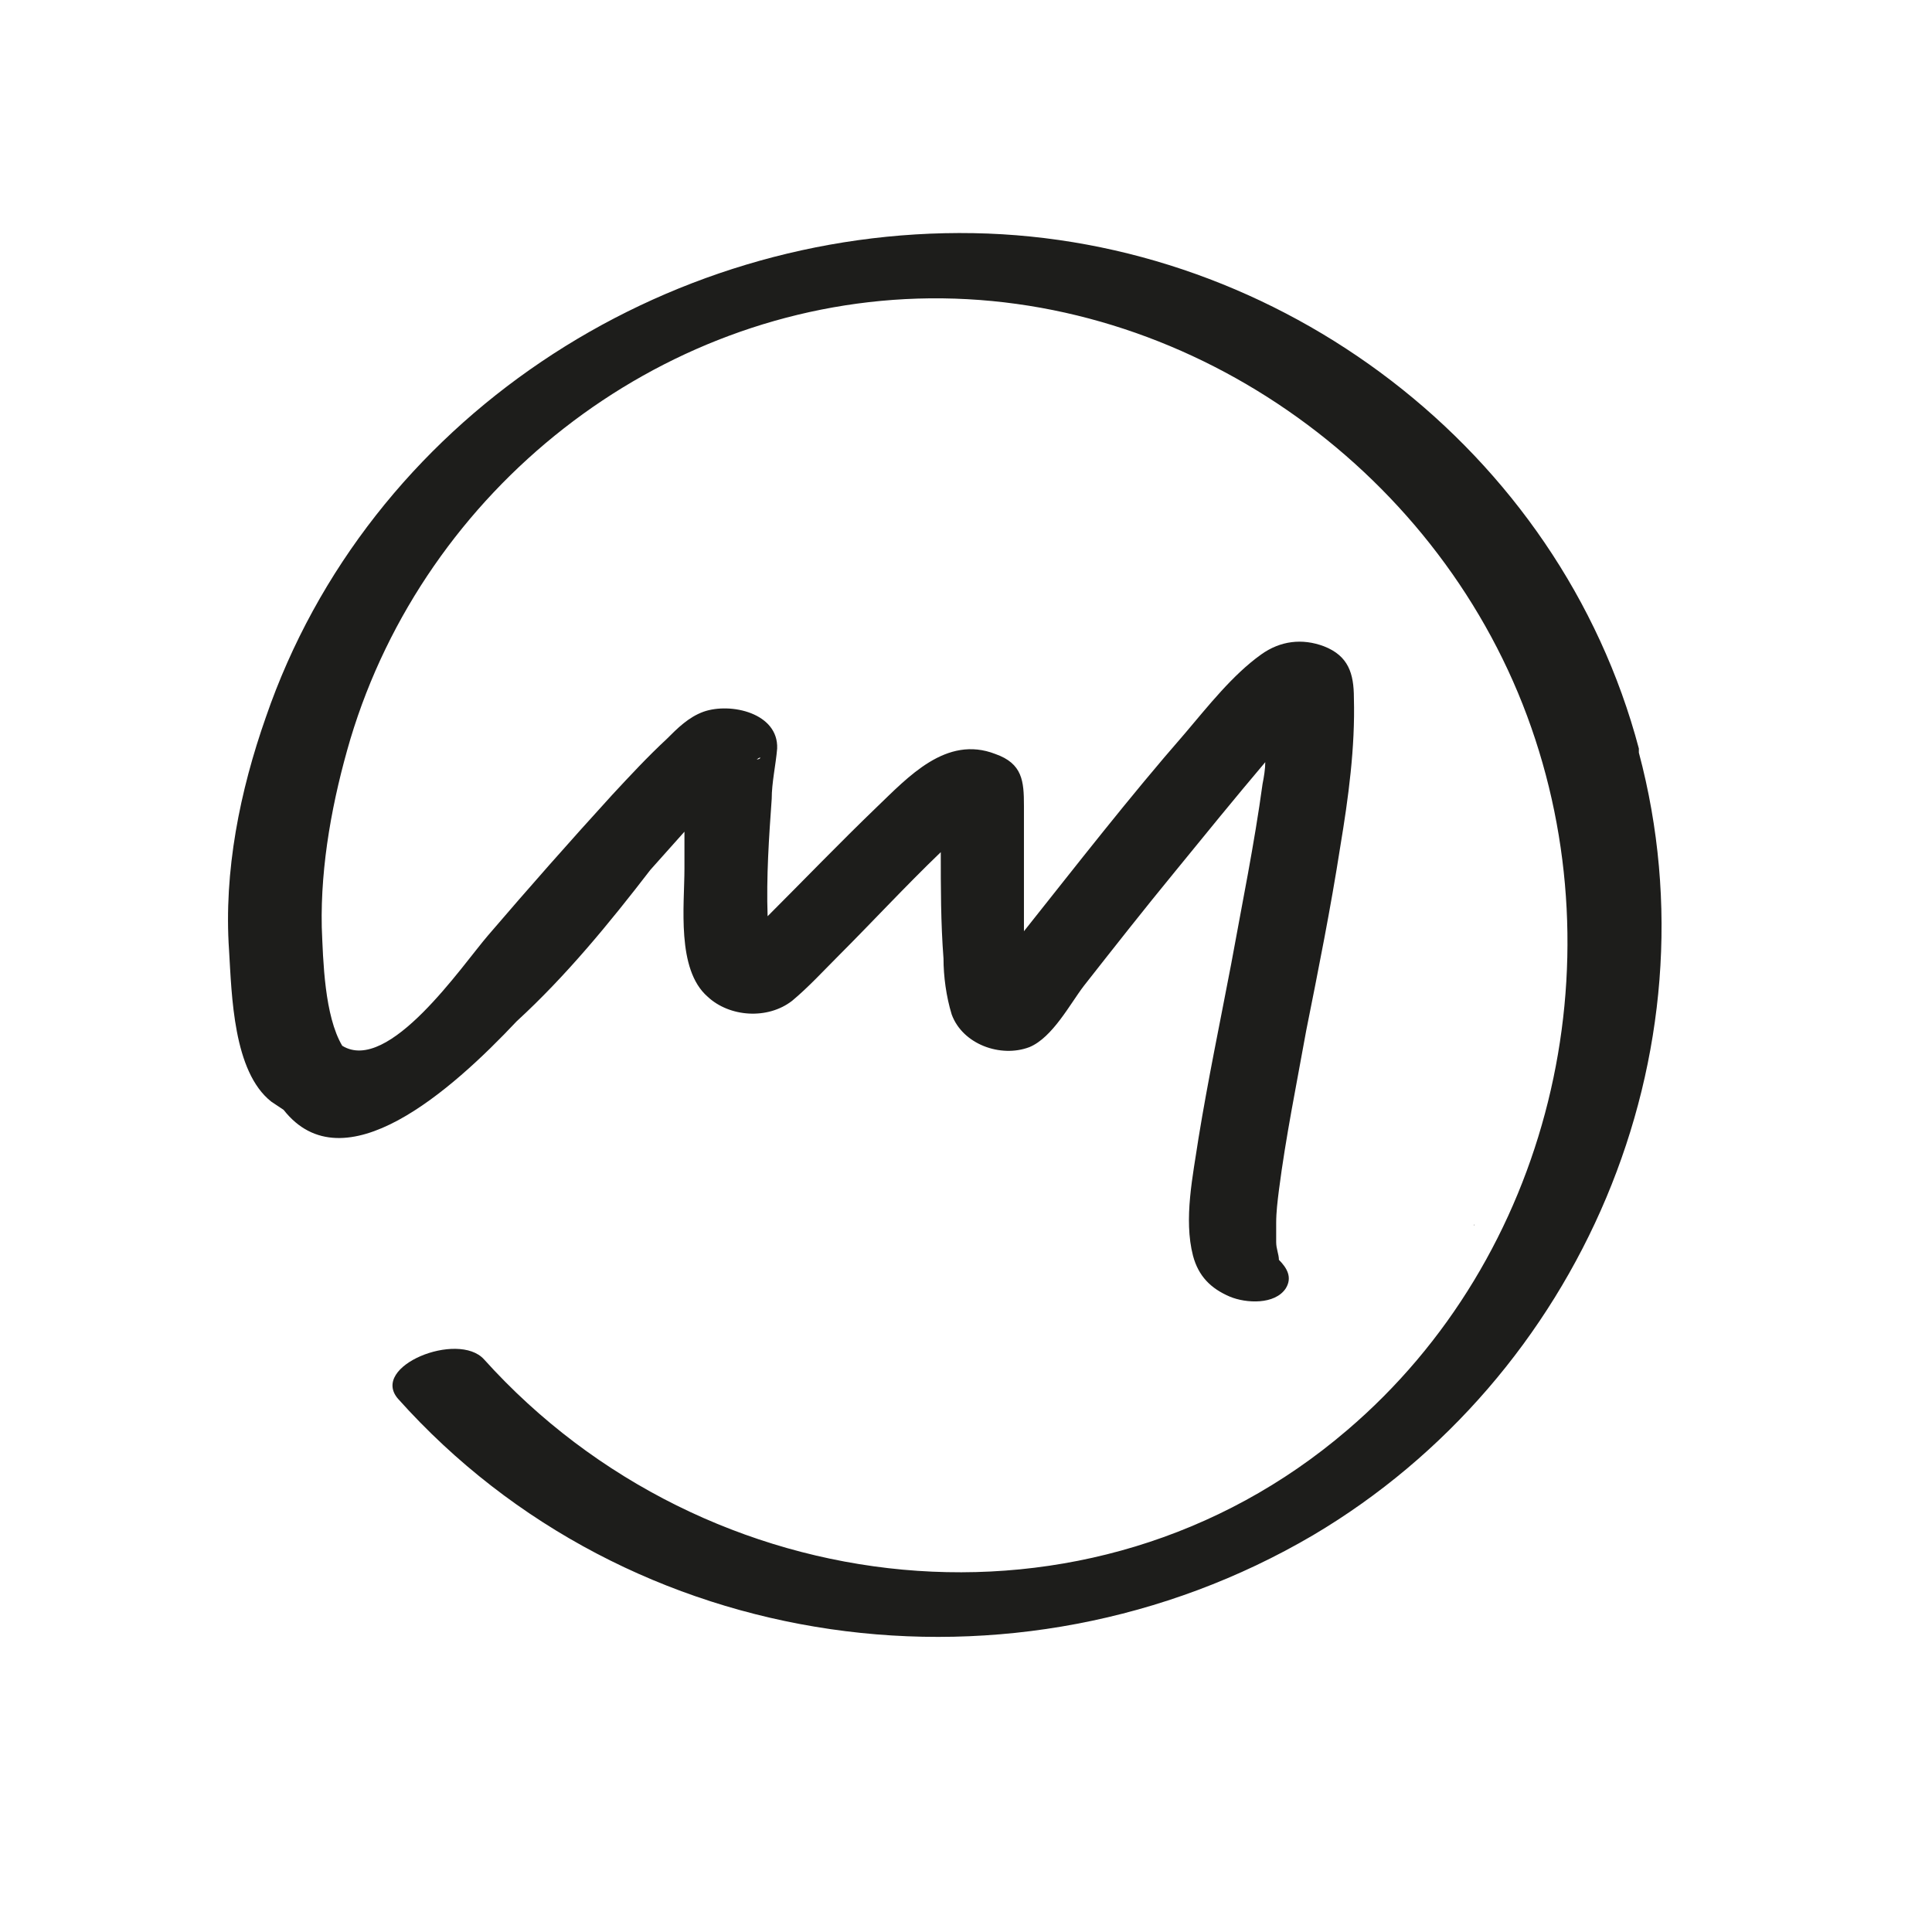 <?xml version="1.0" encoding="UTF-8"?>
<svg data-bbox="16.723 17.092 105.142 102.965" viewBox="0 0 141.7 141.7" xmlns="http://www.w3.org/2000/svg" data-type="color">
    <g>
        <path d="M108.1 89.8c0 .1.1.1 0 0Z" fill="#1d1d1b" data-color="1"/>
        <path d="M120.2 54.9C114.4 33 93.9 17.5 71.4 17.1 48.6 16.7 27 30.8 19.5 52.6c-1.9 5.4-3.1 11.3-2.7 17.1.2 3.3.3 8.9 3.1 11.1l.9.6c4.4 5.6 12.3-1.4 17.1-6.5 3.6-3.3 6.8-7.2 9.8-11.1.8-.9 1.7-1.9 2.5-2.8v2.7c0 2.7-.6 7.4 1.7 9.4 1.6 1.5 4.4 1.7 6.2.3 1.2-1 2.3-2.2 3.4-3.3 2.5-2.5 4.9-5.1 7.5-7.6 0 2.6 0 5.2.2 7.8 0 1.3.2 2.8.6 4.1.8 2.2 3.6 3.2 5.7 2.4 1.7-.7 3-3.2 4-4.5 2.2-2.8 4.4-5.6 6.7-8.4 2.2-2.7 4.4-5.4 6.6-8 0 .5-.1 1.1-.2 1.6-.6 4.4-1.5 8.8-2.3 13.2-.8 4.2-1.7 8.5-2.4 12.8-.4 2.7-1.1 5.9-.4 8.6.4 1.5 1.3 2.4 2.7 3 1.2.5 3.3.6 4.1-.6.5-.8.1-1.5-.5-2.1 0-.4-.2-.8-.2-1.3v-1.4c0-.8.1-1.6.2-2.4.5-3.9 1.3-7.8 2-11.7.9-4.5 1.8-9 2.5-13.5.6-3.6 1.1-7.3 1-10.9 0-1.8-.4-3.1-2.2-3.8-1.6-.6-3.2-.4-4.6.6-2.1 1.5-3.9 3.8-5.6 5.8-4.1 4.7-7.9 9.6-11.8 14.5v-9.2c0-1.8-.1-3.1-2.1-3.8-3.6-1.4-6.4 1.7-8.7 3.9-2.7 2.6-5.3 5.3-8 8-.1-2.9.1-5.8.3-8.6 0-1.2.3-2.5.4-3.7.1-2.6-3.4-3.4-5.4-2.7-1.1.4-1.9 1.2-2.7 2-1.4 1.3-2.7 2.7-4 4.1-3.1 3.4-6.1 6.8-9.1 10.3-1.9 2.2-7.3 10.2-10.7 8.1-1.3-2.2-1.4-6.2-1.5-8.7-.1-4.6.8-9.4 2.1-13.8 5.5-18.3 22.4-31.7 41.6-32.3 19.6-.6 37.9 12.3 44.7 30.6 6.8 18.3 1.7 39.7-13.2 52.4-18.8 16.1-47 12.9-63.3-5.2-1.9-2.1-8.4.5-6.3 2.9 16.9 18.9 45.3 22.8 67.1 10 19.6-11.6 29.8-35.3 23.9-57.4ZM75.8 74.4c0 .1 0 0 0 0Zm0-.1s0-.1 0 0Zm-7-17.5v.1-.1Zm-13.3-1.1c.4-.3.3 0 0 0Zm-4.8-2v.2c0-.1.2-.5 0-.2Z" fill="#1d1d1b" data-color="1"/>
    </g>
</svg>
